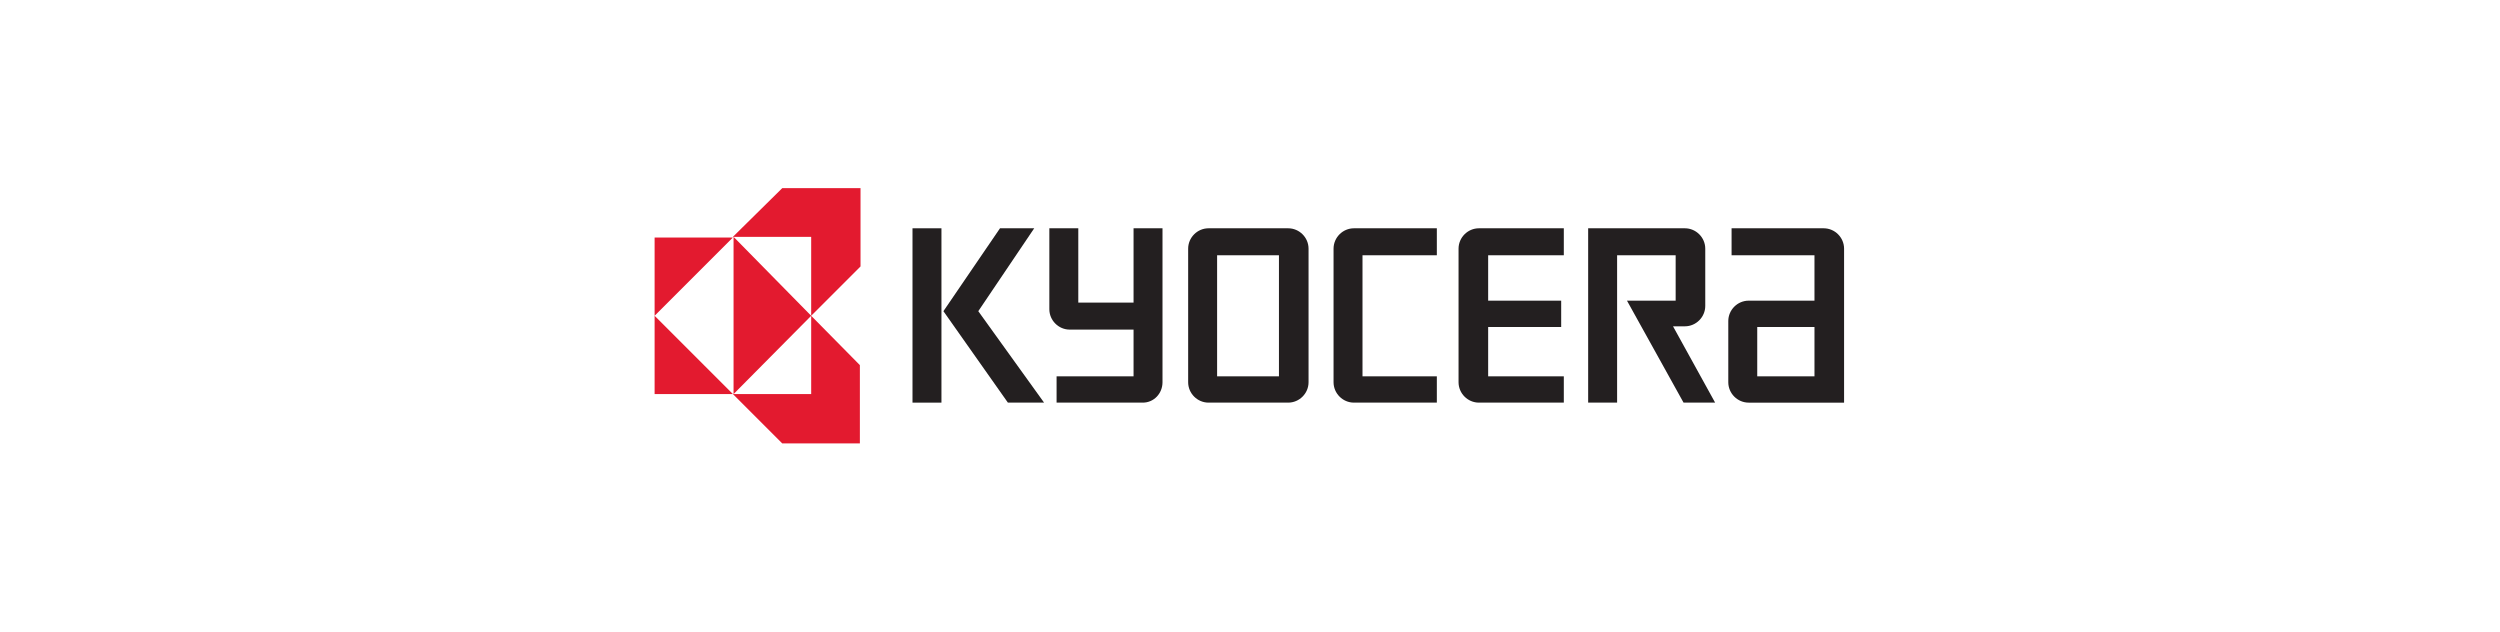 <svg version="1.2" xmlns="http://www.w3.org/2000/svg" viewBox="0 0 380 96" width="380" height="96">
	<title>Kyocera_logo-svg</title>
	<style>
		.s0 { fill: #e31a2f } 
		.s1 { fill: #231f20 } 
	</style>
	<g id="layer1">
		<g id="g3846">
			<path id="path3435" class="s0" d="m118.9 28.6l-7.5 7.4h11.9v12l7.5-7.5v-11.9zm4.4 19.4v11.9h-11.9l7.5 7.5h11.8v-11.9zm0 0l-11.8-12v23.9zm-11.9 11.9l-11.9-11.9v11.9zm-11.9-11.9l11.9-11.9h-11.9z"/>
			<path id="path3445" class="s1" d="m143.1 34.7v26.5h-4.4v-26.5z"/>
			<path id="path3447" class="s1" d="m148.7 47.3l8.5-12.6h-5.2l-8.6 12.6 9.8 13.9h5.5z"/>
			<path id="path3449" fill-rule="evenodd" class="s1" d="m262.7 58.1v-9.3c0-1.7 1.4-3.1 3.1-3.1h10v-6.9h-12.6v-4.1h14c1.7 0 3.1 1.4 3.1 3.1v23.4h-14.5c-1.7 0-3.1-1.4-3.1-3.1zm4.4-8.4v7.5h8.7v-7.5z"/>
			<path id="path3451" class="s1" d="m256.1 34.7c1.7 0 3.1 1.4 3.1 3.1v8.7c0 1.7-1.4 3.1-3.1 3.1 0 0-1.3 0-1.8 0l6.4 11.6h-4.8l-8.6-15.5c0 0 7 0 7.4 0v-6.9h-8.9v22.4h-4.4v-26.5z"/>
			<path id="path3453" class="s1" d="m221.7 37.8c0-1.7 1.4-3.1 3.1-3.1h12.9v4.1h-11.5v6.9h11.1v4h-11.1v7.5h11.5v4h-12.9c-1.7 0-3.1-1.4-3.1-3.1z"/>
			<path id="path3455" class="s1" d="m202.7 37.8c0-1.7 1.4-3.1 3.1-3.1h12.6v4.1h-11.3v18.4h11.3v4h-12.6c-1.7 0-3.1-1.4-3.1-3.1z"/>
			<path id="path3457" fill-rule="evenodd" class="s1" d="m180.6 37.8c0-1.7 1.4-3.1 3.1-3.1h12.1c1.7 0 3.1 1.4 3.1 3.1v20.3c0 1.7-1.4 3.1-3.1 3.1h-12.1c-1.7 0-3.1-1.4-3.1-3.1zm4.4 1v18.4h9.4v-18.4z"/>
			<path id="path3459" class="s1" d="m159.5 47v-12.3h4.4c0 0 0 10.9 0 11.3h8.4v-11.3h4.4v23.4c0 1.7-1.3 3.1-3 3.1h-13.1v-4c0 0 11.3 0 11.7 0v-7.1c-0.4 0-9.7 0-9.7 0-1.7 0-3.1-1.4-3.1-3.1z"/>
		</g>
	</g>
</svg>